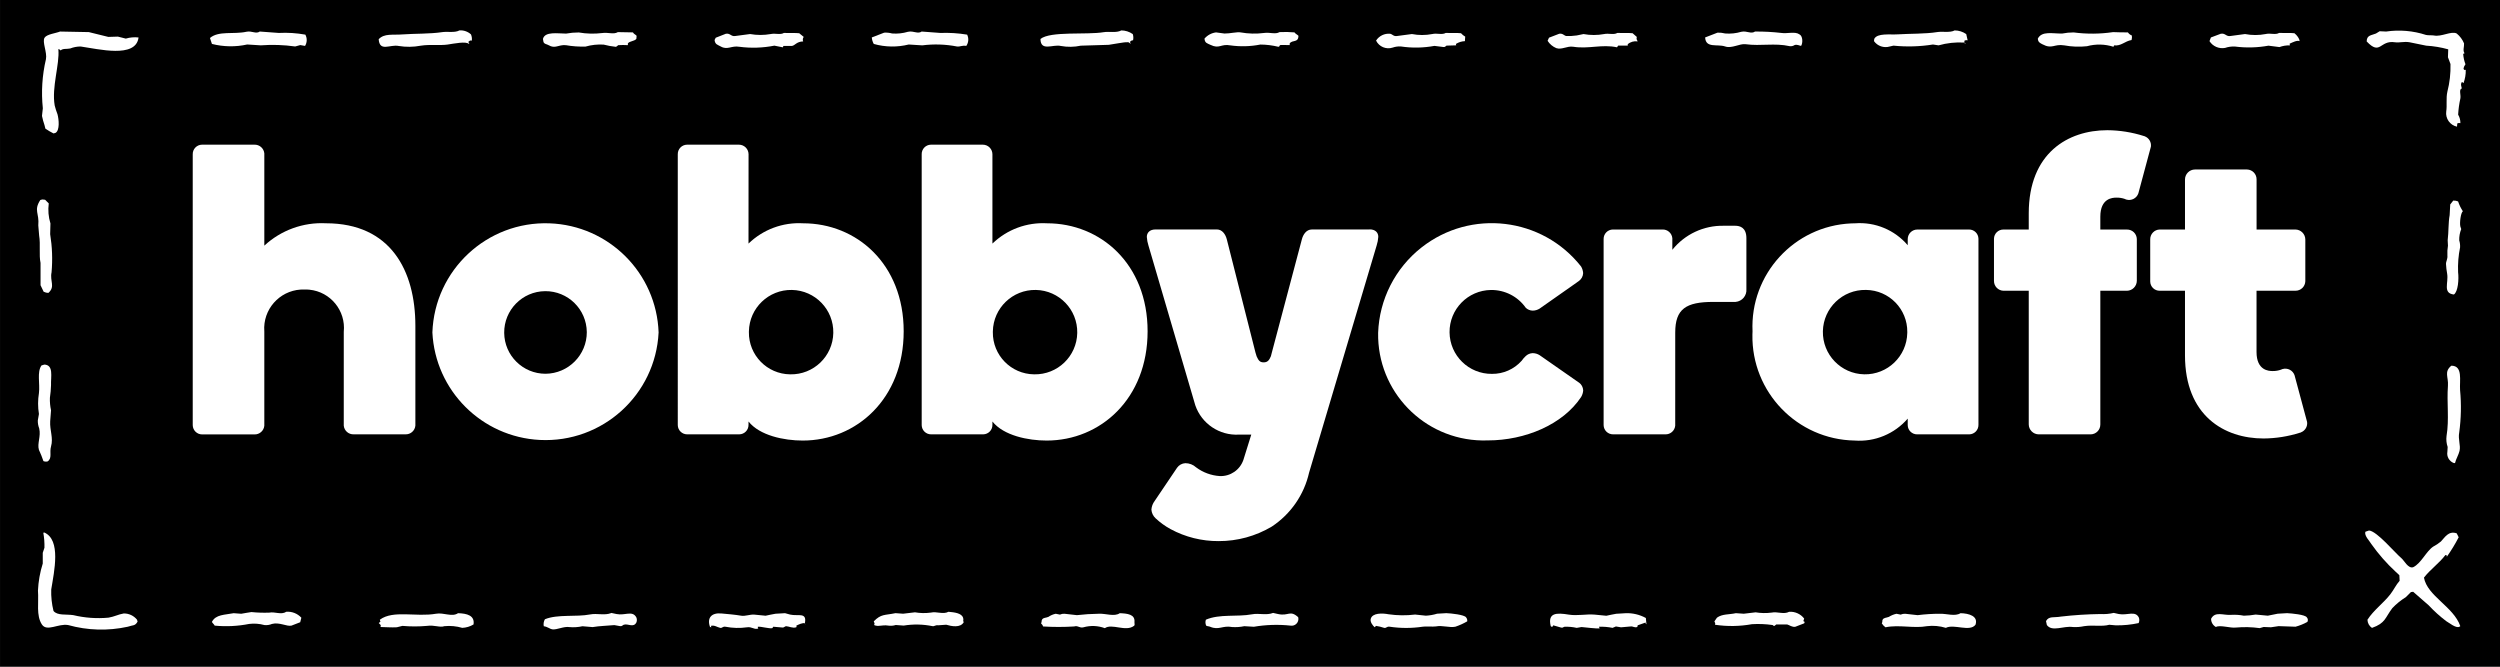 <?xml version="1.0" encoding="utf-8"?>
<!-- Generator: Adobe Illustrator 25.4.1, SVG Export Plug-In . SVG Version: 6.00 Build 0)  -->
<svg version="1.1" id="Layer_1" xmlns="http://www.w3.org/2000/svg" xmlns:xlink="http://www.w3.org/1999/xlink" x="0px" y="0px"
	 viewBox="0 0 178.81 47.682" style="enable-background:new 0 0 178.81 47.682;" xml:space="preserve">
<rect x="0" y="0" width="178.81" height="47.682" fill="#808080" stroke="none"/>
<style type="text/css">
	.st0{fill:#FFFFFF;}
	.st1{fill-rule:evenodd;clip-rule:evenodd;fill:#FFFFFF;}
	.st2{fill:none;}
</style>
<rect x="0.002" width="178.808" height="47.682"/>
<path class="st0" d="M24.588,23.73c0.153-1.509-0.946-2.857-2.456-3.01c-0.118-0.012-0.237-0.016-0.356-0.013
	c-1.541-0.05-2.83,1.159-2.879,2.7c-0.003,0.108-0.001,0.216,0.008,0.323v6.719c-0.034,0.363-0.346,0.636-0.711,0.622h-3.729
	c-0.37,0.006-0.674-0.29-0.68-0.66c0-0.007,0-0.014,0-0.021V11.03c-0.007-0.37,0.288-0.675,0.658-0.682c0.007,0,0.015,0,0.022,0
	h3.729c0.364-0.014,0.676,0.259,0.711,0.622v6.6c1.194-1.107,2.784-1.684,4.41-1.6c4.617,0,6.394,3.374,6.394,7.34v7.133
	c-0.034,0.363-0.346,0.637-0.711,0.622h-3.7c-0.365,0.015-0.677-0.259-0.711-0.622L24.588,23.73L24.588,23.73z"/>
<path class="st0" d="M53.536,17.422c1.042-1.009,2.459-1.535,3.907-1.451c3.816,0,7.192,2.9,7.192,7.724s-3.375,7.815-7.222,7.815
	c-1.331,0-3.078-0.356-3.876-1.363v0.238c0.006,0.371-0.29,0.675-0.661,0.681c-0.007,0-0.014,0-0.021,0h-3.697
	c-0.37,0.006-0.675-0.289-0.681-0.659c0-0.007,0-0.015,0-0.022V11.03c-0.006-0.371,0.289-0.676,0.66-0.682c0.007,0,0.014,0,0.021,0
	h3.7c0.375,0.004,0.678,0.307,0.682,0.682L53.536,17.422z M56.524,26.774c1.667,0.033,3.045-1.292,3.077-2.959
	c0.033-1.667-1.292-3.045-2.959-3.077s-3.045,1.292-3.077,2.959c0,0.019-0.001,0.038-0.001,0.057
	c-0.02,1.647,1.298,2.999,2.946,3.02C56.514,26.774,56.519,26.774,56.524,26.774"/>
<path class="st0" d="M70.982,17.422c1.043-1.008,2.459-1.534,3.907-1.451c3.819,0,7.192,2.9,7.192,7.724s-3.373,7.815-7.221,7.815
	c-1.332,0-3.078-0.356-3.878-1.363v0.238c0.007,0.369-0.287,0.674-0.657,0.681c-0.008,0-0.015,0-0.023,0h-3.7
	c-0.369,0.006-0.673-0.289-0.679-0.659c0-0.007,0-0.015,0-0.022V11.03c-0.007-0.369,0.286-0.675,0.656-0.682
	c0.008,0,0.015,0,0.023,0h3.7c0.375,0.004,0.677,0.307,0.68,0.682v6.394V17.422z M73.973,26.774c1.667,0.032,3.044-1.293,3.076-2.96
	c0.032-1.667-1.293-3.044-2.96-3.076s-3.044,1.293-3.076,2.96c0,0.019-0.001,0.038-0.001,0.056c-0.021,1.647,1.297,2.999,2.944,3.02
	C73.961,26.774,73.967,26.774,73.973,26.774"/>
<path class="st0" d="M119.818,30.444c-0.034,0.363-0.346,0.636-0.71,0.622h-3.729c-0.371,0.006-0.676-0.289-0.682-0.66
	c0-0.007,0-0.015,0-0.022V17.095c-0.005-0.371,0.291-0.675,0.662-0.68c0.007,0,0.013,0,0.02,0h3.522
	c0.364-0.015,0.677,0.258,0.711,0.621v0.83c0.891-1.111,2.246-1.746,3.669-1.719h0.828c0.327,0,0.8,0.119,0.8,0.889v3.641
	c0.039,0.467-0.308,0.878-0.775,0.917c-0.047,0.004-0.094,0.004-0.141,0h-1.451c-1.953,0-2.723,0.5-2.723,2.19L119.818,30.444z"/>
<path class="st0" d="M137.126,16.416h3.7c0.369-0.007,0.674,0.287,0.681,0.657c0,0.007,0,0.015,0,0.022v13.29
	c0.007,0.37-0.288,0.675-0.658,0.682c-0.008,0-0.015,0-0.023,0h-3.7c-0.369,0.006-0.673-0.289-0.679-0.659c0-0.008,0-0.015,0-0.023
	v-0.443c-0.945,1.092-2.35,1.674-3.79,1.568c-4.113-0.072-7.389-3.464-7.317-7.577c0.001-0.078,0.004-0.157,0.008-0.235
	c-0.184-4.079,2.973-7.535,7.052-7.719c0.096-0.004,0.191-0.007,0.287-0.007c1.432-0.107,2.829,0.475,3.761,1.568v-0.444
	c0.004-0.373,0.306-0.675,0.679-0.679 M133.458,20.737c-1.667-0.033-3.045,1.291-3.078,2.958s1.291,3.045,2.958,3.078
	c1.667,0.033,3.045-1.291,3.078-2.958c0-0.02,0.001-0.04,0.001-0.06c0.02-1.647-1.299-2.998-2.946-3.018
	C133.467,20.737,133.462,20.737,133.458,20.737"/>
<path class="st0" d="M153.397,9.748c-0.008-0.005-0.017-0.009-0.026-0.012l-0.03-0.006c-0.846-0.27-1.727-0.411-2.615-0.417
	c-2.812,0-5.622,1.628-5.622,5.949v1.155h-1.806c-0.37-0.006-0.675,0.289-0.681,0.659c0,0.007,0,0.013,0,0.02v2.991
	c-0.005,0.383,0.298,0.699,0.681,0.709h1.806v9.56c0.004,0.39,0.32,0.706,0.71,0.711h3.728c0.384-0.01,0.688-0.327,0.682-0.711
	v-9.56h1.9c0.39-0.004,0.705-0.319,0.71-0.709v-2.99c-0.008-0.383-0.325-0.687-0.709-0.679h-0.001h-1.9v-0.921
	c0-1.332,0.888-1.362,1.154-1.362c0.204-0.004,0.407,0.028,0.6,0.095c0.027,0.014,0.055,0.027,0.083,0.038
	c0.009,0.001,0.018,0.003,0.026,0.006c0.358,0.104,0.735-0.091,0.857-0.444l0,0l0.855-3.183l0.043-0.159
	c0.042-0.319-0.141-0.625-0.442-0.739"/>
<path class="st0" d="M164.573,30.927c-0.009,0.003-0.018,0.007-0.026,0.012c-0.01,0-0.02,0-0.031,0.006
	c-0.846,0.27-1.727,0.411-2.615,0.417c-2.812,0-5.622-1.627-5.622-5.948v-4.618h-1.806c-0.37,0.006-0.675-0.289-0.681-0.659
	c0-0.007,0-0.014,0-0.021v-2.99c-0.009-0.383,0.295-0.701,0.678-0.71c0.001,0,0.002,0,0.003,0h1.806v-3.582
	c0.004-0.39,0.318-0.706,0.708-0.711h3.73c0.384,0.01,0.688,0.327,0.682,0.711v3.582h2.777c0.39,0.005,0.705,0.32,0.71,0.71v2.989
	c-0.011,0.383-0.327,0.686-0.71,0.68h-2.78v4.382c0,1.332,0.887,1.362,1.154,1.362c0.204,0.003,0.408-0.031,0.6-0.1
	c0.027-0.014,0.055-0.026,0.084-0.037l0.024-0.006c0.358-0.104,0.735,0.091,0.857,0.443l0.856,3.185l0.042,0.159
	c0.043,0.319-0.14,0.626-0.441,0.741"/>
<path class="st0" d="M112.922,27.358c-0.05-0.041-0.104-0.079-0.16-0.112l-2.639-1.84l0,0c-0.149-0.095-0.323-0.147-0.5-0.148
	c-0.19,0.007-0.371,0.085-0.506,0.219c-0.105,0.098-0.199,0.207-0.28,0.325l-0.011,0.011c-0.538,0.599-1.308,0.937-2.113,0.928
	c-1.657,0.019-3.015-1.308-3.035-2.965c-0.019-1.657,1.308-3.015,2.965-3.035c0.99-0.011,1.922,0.466,2.49,1.277
	c0.133,0.124,0.307,0.195,0.489,0.2c0.177-0.001,0.35-0.052,0.5-0.147l2.643-1.856l0.012-0.01c0.05-0.03,0.097-0.063,0.142-0.1
	c0.188-0.131,0.305-0.342,0.315-0.571c-0.012-0.165-0.061-0.326-0.145-0.469c-2.778-3.53-7.891-4.139-11.421-1.361
	c-1.88,1.479-3.013,3.711-3.098,6.101c-0.072,4.18,3.257,7.627,7.437,7.699c0.135,0.002,0.271,0.001,0.406-0.004
	c2.674,0,5.372-1.134,6.677-3.107l0,0c0.085-0.144,0.136-0.305,0.147-0.472c-0.01-0.227-0.126-0.437-0.312-0.568"/>
<path class="st0" d="M97.947,16.414h-4.123c-0.384,0-0.622,0.356-0.711,0.711l-2.158,8.137l-0.054,0.213
	c-0.113,0.261-0.218,0.443-0.521,0.443s-0.377-0.176-0.5-0.43l-0.083-0.27l-2.05-8.096c-0.089-0.356-0.327-0.711-0.711-0.711h-4.39
	c-0.414,0-0.621,0.237-0.621,0.533c0.013,0.212,0.053,0.422,0.119,0.624l3.347,11.417c0.453,1.322,1.73,2.18,3.125,2.1h0.88
	l-0.564,1.809c-0.245,0.717-0.933,1.188-1.69,1.156c-0.612-0.039-1.199-0.255-1.69-0.622c-0.211-0.193-0.486-0.3-0.771-0.3
	c-0.237,0.012-0.455,0.133-0.592,0.327l-1.6,2.372c-0.137,0.18-0.219,0.396-0.236,0.622c0.018,0.238,0.125,0.46,0.3,0.622
	c0.322,0.301,0.681,0.561,1.068,0.772c1.056,0.571,2.239,0.866,3.44,0.859c1.337,0.005,2.65-0.354,3.8-1.037
	c1.353-0.893,2.31-2.274,2.669-3.855l4.832-16.248c0.066-0.202,0.106-0.412,0.119-0.624c0-0.3-0.207-0.533-0.622-0.533"/>
<path class="st0" d="M47.106,23.779c-0.222,4.468-4.024,7.91-8.492,7.688c-4.157-0.207-7.481-3.531-7.688-7.688
	c0.157-4.468,3.906-7.963,8.374-7.806C43.548,16.123,46.957,19.532,47.106,23.779 M41.97,23.75
	c-0.016-1.631-1.351-2.941-2.983-2.925c-1.631,0.016-2.941,1.351-2.925,2.983c0.016,1.621,1.335,2.926,2.956,2.925
	c1.639-0.013,2.959-1.348,2.953-2.987"/>
<path class="st1" d="M175.732,9.06c-0.501-0.108-0.835-0.582-0.767-1.09c0.069-0.429-0.026-0.951,0.081-1.413
	c0.166-0.646,0.241-1.312,0.222-1.978l-0.181-0.485c0.006-0.188,0.013-0.377,0.02-0.566c-0.514-0.143-1.042-0.231-1.575-0.262
	l-1.19-0.243c-0.4-0.072-0.722,0.051-1.05,0c-1.093-0.169-1.023,0.987-2.019-0.06c0.008-0.462,0.341-0.429,0.666-0.566l0.262-0.162
	l0.465,0.021c0.955-0.14,1.929-0.057,2.846,0.242c0.151,0.041,0.437,0.014,0.566,0.04c0.549,0.114,1.257-0.342,1.635-0.141
	c0.231,0.188,0.412,0.431,0.525,0.706c0.02,0.22-0.111,0.53,0.04,0.706c-0.074,0.022-0.059,0.017-0.1,0.061
	c0.018,0.249,0.073,0.494,0.162,0.727c-0.069,0.088-0.117,0.191-0.141,0.3c0.013,0.034,0.026,0.067,0.04,0.1h0.121
	c0.008,0.323-0.047,0.645-0.161,0.948l-0.041-0.02c-0.038-0.061,0-0.033-0.081-0.061c-0.006,0.021-0.013,0.041-0.02,0.061
	c-0.08,0.125,0,0.252,0.02,0.4c-0.224,0.067-0.054,0.466-0.1,0.706c-0.086,0.385-0.14,0.777-0.161,1.171
	c0.109,0.183,0.165,0.393,0.161,0.606c-0.074-0.021-0.153-0.014-0.222,0.02c-0.006,0.074-0.014,0.148-0.02,0.222"/>
<path class="st1" d="M32.859,2.175c0.303-0.023,0.602,0.08,0.827,0.285c0.059,0.14,0.08,0.293,0.061,0.444
	c-0.127-0.031-0.161,0.019-0.243,0.081v0.02c0.038,0.143,0.092,0.053,0.041,0.142c-0.195-0.211-1.079-0.028-1.534,0.04
	c-0.521,0.078-1.254-0.025-1.918,0.081c-0.52,0.099-1.053,0.106-1.575,0.02c-0.618-0.13-1.367,0.449-1.433-0.485
	c0.411-0.428,0.982-0.285,1.736-0.343c0.787-0.061,1.962-0.03,2.806-0.162c0.38-0.059,0.891,0.062,1.231-0.121"/>
<path class="st1" d="M80.194,2.175c0.296,0.001,0.585,0.093,0.827,0.263c0.046,0.144,0.053,0.297,0.02,0.444
	c-0.09-0.003-0.175,0.044-0.222,0.121c0.032,0.119,0.083,0.04,0.021,0.121c-0.07-0.076-0.121-0.128-0.243-0.1
	c-0.126-0.029-1,0.145-1.292,0.182l-2,0.061c-0.472,0.101-0.959,0.108-1.434,0.02c-0.571-0.134-1.44,0.42-1.453-0.5
	c0.723-0.577,3.3-0.279,4.522-0.485c0.386-0.065,0.9,0.066,1.251-0.121"/>
<path class="st1" d="M139.806,2.175c0.296,0.002,0.584,0.094,0.827,0.263l0.1,0.444c-0.074-0.018-0.152-0.011-0.222,0.02
	c-0.006,0.047-0.014,0.095-0.02,0.142c-0.619-0.037-1.24,0.031-1.837,0.2l-0.4-0.061c-0.934,0.15-1.884,0.177-2.826,0.081
	l-0.263,0.061c-0.42,0.127-0.875-0.027-1.13-0.384c0.006-0.054,0.014-0.108,0.02-0.162c0.227-0.428,1.111-0.284,1.7-0.323
	c0.787-0.053,1.966-0.024,2.806-0.162c0.386-0.063,0.905,0.064,1.251-0.121"/>
<path class="st1" d="M4.295,2.256l2.059,0.04L7.747,2.64l0.686-0.021l0.566,0.142C9.293,2.673,9.602,2.646,9.907,2.68V2.7
	C9.702,4.186,7.041,3.505,5.769,3.326C5.513,3.325,5.26,3.373,5.022,3.467C4.744,3.525,4.509,3.449,4.336,3.608
	c-0.058-0.046-0.057-0.071-0.141-0.1l-0.02,0.021c0.1,1.076-0.491,2.7-0.263,4.016c0.053,0.213,0.12,0.422,0.2,0.626
	c0.1,0.364,0.175,1.155-0.141,1.333l-0.142,0.04C3.627,9.444,3.432,9.329,3.246,9.2C3.225,9.119,3.205,9.038,3.185,8.957
	C3.11,8.739,3.049,8.517,3.003,8.291c0.02-0.182,0.041-0.364,0.061-0.545C2.941,6.571,3.016,5.385,3.286,4.235
	c0.1-0.474-0.282-1.242-0.1-1.535C3.345,2.443,4.003,2.378,4.295,2.256"/>
<path class="st1" d="M18.587,2.256l1.352,0.1c0.636-0.033,1.273,0.008,1.9,0.121c0.138,0.253,0.131,0.561-0.02,0.807l-0.343-0.06
	l-0.364,0.1c-0.815-0.115-1.641-0.142-2.462-0.081l-0.969-0.061c-0.832,0.185-1.697,0.171-2.523-0.04
	c-0.05-0.13-0.093-0.26-0.141-0.424c0.62-0.533,1.7-0.246,2.6-0.445c0.406-0.09,0.681,0.183,0.969-0.02"/>
<path class="st1" d="M65.923,2.256l1.332,0.1c0.642-0.024,1.284,0.016,1.918,0.121c0.129,0.26,0.106,0.569-0.06,0.807
	c-0.286-0.058-0.433,0.07-0.666,0.041c-0.818-0.159-1.656-0.186-2.483-0.081l-0.968-0.061c-0.823,0.204-1.684,0.191-2.5-0.04
	C62.415,3,62.367,2.841,62.355,2.678l0.888-0.343c0.191-0.01,0.382,0.01,0.566,0.06c0.381,0.029,0.764-0.012,1.13-0.121
	c0.415-0.091,0.694,0.183,0.989-0.02"/>
<path class="st1" d="M125.531,2.256c0.627-0.005,1.255,0.028,1.878,0.1c0.42,0.066,0.984-0.123,1.291,0.1
	c0.247,0.115,0.256,0.616,0.122,0.827c-0.122-0.017-0.289-0.122-0.465-0.06c-0.101,0.066-0.223,0.095-0.343,0.08
	c-1.109-0.244-2.038,0.01-3.17-0.141c-0.414-0.055-0.98,0.324-1.453,0.162c-0.566-0.194-1.392,0.147-1.433-0.646l0.888-0.343
	c0.184-0.007,0.368,0.013,0.546,0.06c0.388,0.031,0.778-0.01,1.15-0.121c0.415-0.091,0.694,0.183,0.989-0.02"/>
<path class="st1" d="M44.182,2.297l1.09,0.02c0.049,0.114,0.187,0.151,0.262,0.243c-0.006,0.074-0.013,0.147-0.02,0.222
	c-0.139,0.174-0.483,0.149-0.606,0.323V3.23c-0.228-0.015-0.458-0.015-0.686,0l-0.161,0.121c-0.3-0.031-0.597-0.085-0.888-0.161
	c-0.436-0.026-0.872,0.021-1.292,0.141c-0.473,0.014-0.947-0.019-1.413-0.1c-0.541-0.046-0.754,0.282-1.231,0
	c-0.155-0.091-0.281-0.058-0.364-0.222c-0.013-0.074-0.026-0.148-0.04-0.222c0.134-0.562,1.086-0.382,1.655-0.384
	c0.299-0.055,0.603-0.082,0.908-0.081c0.554,0.096,1.118,0.11,1.676,0.041c0.422-0.063,0.809,0.116,1.11-0.061"/>
<path class="st1" d="M91.518,2.297c0.357-0.019,0.714-0.012,1.07,0.02c0.06,0.1,0.2,0.155,0.282,0.243
	c-0.007,0.521-0.421,0.267-0.626,0.545v0.121c-0.147,0-0.641-0.02-0.686,0s-0.035,0.124-0.121,0.121
	c-0.423-0.104-0.856-0.158-1.291-0.161c-0.705,0.139-1.428,0.159-2.14,0.06c-0.693-0.131-0.777,0.28-1.433-0.04
	c-0.24-0.117-0.392-0.122-0.424-0.444c0.211-0.246,0.506-0.405,0.827-0.445l0.606,0.081c0.372,0.006,0.919-0.129,1.15-0.081
	c0.553,0.099,1.118,0.113,1.676,0.041C90.828,2.296,91.216,2.476,91.518,2.297"/>
<path class="st1" d="M151.126,2.297c0.393,0.018,0.7,0.018,1.07,0.02c0.069,0.101,0.168,0.179,0.282,0.222
	c0.017,0.108,0.01,0.219-0.02,0.324c-0.477,0.076-0.745,0.445-1.251,0.383l-0.041,0.1c-0.616-0.196-1.276-0.21-1.9-0.04
	c-0.538,0.059-1.083,0.038-1.615-0.061c-0.753-0.122-0.855,0.3-1.575-0.081c-0.183-0.1-0.3-0.143-0.323-0.4
	c0.288-0.565,1.038-0.356,1.736-0.364c0.272-0.054,0.549-0.081,0.827-0.081c0.932,0.123,1.876,0.116,2.806-0.02"/>
<path class="st1" d="M56.073,2.357c0.352,0.014,0.831-0.01,1.09,0.02l0.323,0.263c-0.071,0.092-0.087,0.216-0.04,0.323
	c-0.477,0.01-0.578,0.291-0.807,0.323h-0.606l-0.041,0.1l-0.606-0.121c-0.823,0.162-1.668,0.19-2.5,0.081
	c-0.573-0.1-0.85,0.254-1.332-0.02c-0.231-0.131-0.409-0.14-0.444-0.465l0.081-0.162l0.723-0.284
	c0.316-0.057,0.367,0.207,0.666,0.161l1.07-0.141c0.487,0.087,0.987,0.087,1.474,0c0.337-0.075,0.686,0.077,0.948-0.081"/>
<path class="st1" d="M103.408,2.357c0.354,0.014,0.828-0.012,1.09,0.02c0.086,0.097,0.187,0.179,0.3,0.243
	c-0.022,0.111-0.008,0.293-0.02,0.323c-0.229,0.008-0.452,0.077-0.646,0.2c0.007,0.034,0.014,0.067,0.02,0.1l-0.686,0.02
	c-0.073,0.025-0.083,0.116-0.223,0.1l-0.646-0.081c-0.792,0.146-1.603,0.16-2.4,0.041c-0.199-0.013-0.398,0.014-0.586,0.08
	c-0.466,0.154-0.974-0.059-1.19-0.5c0.219-0.339,0.609-0.527,1.01-0.488c0.168,0.037,0.247,0.2,0.484,0.161l1.07-0.141
	c0.48,0.093,0.973,0.093,1.453,0c0.343-0.084,0.7,0.079,0.969-0.081"/>
<path class="st1" d="M115.68,2.357c0.353,0.014,0.83-0.012,1.09,0.02l0.3,0.263c-0.055,0.2,0.039,0.223,0.06,0.323
	c-0.254-0.042-0.513,0.031-0.707,0.2v0.1h-0.686l-0.081,0.121c-1.077-0.235-2.028,0.135-3.129-0.04
	c-0.447-0.071-0.81,0.231-1.211,0.1c-0.258-0.106-0.477-0.289-0.626-0.525c0.034-0.074,0.066-0.148,0.1-0.223l0.731-0.281
	c0.246-0.043,0.341,0.119,0.485,0.161c0.256,0.01,0.513-0.004,0.767-0.04l0.485-0.1c0.487,0.09,0.987,0.09,1.474,0
	c0.335-0.074,0.687,0.076,0.948-0.081"/>
<path class="st1" d="M163.016,2.357c0.353,0.014,0.827-0.013,1.09,0.02c0.17,0.125,0.387,0.411,0.363,0.566
	c-0.167-0.081-0.5,0.088-0.706,0.182c0.006,0.04,0.013,0.08,0.02,0.121c-0.255-0.009-0.508,0.032-0.747,0.121l-0.787-0.1
	c-0.792,0.144-1.602,0.165-2.4,0.061c-0.24-0.012-0.48,0.022-0.707,0.1c-0.434,0.079-0.873-0.113-1.11-0.485l0.1-0.263l0.705-0.265
	c0.324-0.065,0.383,0.212,0.686,0.161l1.05-0.141c0.487,0.094,0.986,0.094,1.473,0c0.341-0.087,0.7,0.081,0.969-0.081"/>
<path class="st1" d="M140.488,3.044l0.1,0.04l-0.04,0.041L140.488,3.044"/>
<path class="st1" d="M116.427,3.265L116.427,3.265z"/>
<path class="st1" d="M3.024,14.266l0.2,0.02l0.263,0.263c-0.063,0.481-0.022,0.97,0.121,1.433c-0.007,0.255-0.014,0.511-0.02,0.767
	c0.146,0.901,0.18,1.816,0.1,2.725c-0.135,0.646,0.283,1.016-0.223,1.473c-0.119,0.001-0.237-0.027-0.343-0.081
	c-0.061-0.135-0.16-0.344-0.222-0.464v-1.594c-0.122-0.572,0.007-1.33-0.1-1.958c-0.02-0.243-0.041-0.485-0.061-0.727
	c0.083-0.895-0.344-1.057,0.142-1.817l0.141-0.04"/>
<path class="st1" d="M175.47,14.347c0.118-0.007,0.235,0.014,0.343,0.061c0.083,0.25,0.198,0.487,0.344,0.706
	c-0.15,0.074-0.248,0.83-0.182,1.09c0.02,0.061,0.04,0.122,0.061,0.182c-0.101,0.257-0.15,0.531-0.142,0.807
	c0.05,0.162,0.07,0.331,0.061,0.5c-0.12,0.584-0.167,1.181-0.142,1.777c0.062,0.5,0,1.388-0.3,1.595
	c-0.819-0.091-0.368-0.845-0.484-1.494c-0.042-0.227-0.069-0.456-0.081-0.686c-0.009-0.183,0.127-0.362,0.1-0.606
	c-0.014-0.236,0-0.473,0.04-0.706c-0.006-0.128-0.014-0.256-0.02-0.384c0.074-0.6,0.041-1.273,0.141-1.8l0.041-0.767l0.222-0.283"/>
<path class="st1" d="M3.165,26.075c0.69,0.026,0.461,0.869,0.485,1.474c-0.009,0.304-0.036,0.607-0.081,0.908
	c-0.01,0.298,0.017,0.596,0.081,0.888c-0.02,0.262-0.041,0.525-0.061,0.787c-0.035,0.654,0.237,1.188,0.061,1.8
	c-0.125,0.431,0.1,0.834-0.243,1.07c-0.1,0.024-0.205,0.017-0.3-0.021c-0.093-0.275-0.201-0.544-0.323-0.807
	c-0.136-0.461,0.155-0.961,0.02-1.534c-0.07-0.18-0.104-0.372-0.1-0.565c0.027-0.155,0.054-0.31,0.081-0.465
	c-0.081-0.495-0.081-0.999,0-1.494c0.086-0.673-0.155-1.5,0.182-1.978l0.2-0.061"/>
<path class="st1" d="M175.329,26.156c0.845,0,0.575,1.059,0.626,1.756c0.094,1.002,0.074,2.011-0.06,3.008
	c-0.1,0.513,0.116,0.924,0.02,1.332c-0.067,0.284-0.256,0.581-0.323,0.868h-0.081c-0.33-0.12-0.527-0.461-0.465-0.807
	c0.007-0.115,0.014-0.229,0.02-0.343c-0.087-0.253-0.114-0.522-0.08-0.787c0.2-1.185,0.009-2.375,0.1-3.593
	C175.133,26.954,174.791,26.601,175.329,26.156"/>
<path class="st1" d="M169.435,37.943c0.559,0.028,1.865,1.6,2.321,1.979c0.2,0.161,0.484,0.771,0.847,0.646
	c0.573-0.28,0.932-1.146,1.434-1.474c0.194-0.101,0.377-0.222,0.545-0.363c0.283-0.288,0.535-0.784,1.13-0.586l0.142,0.283
	c-0.249,0.484-0.533,0.949-0.848,1.393c-0.006-0.041-0.014-0.081-0.02-0.122h-0.081c-0.442,0.586-1.085,1.03-1.534,1.615
	c0.24,1.324,2.12,2.076,2.6,3.472l-0.061,0.04c-0.24,0.141-0.761-0.3-0.948-0.4c-0.449-0.34-0.868-0.718-1.252-1.13l-1.11-0.969
	l-0.161,0.021l-0.364,0.363c-0.355,0.219-0.681,0.484-0.968,0.787c-0.525,0.691-0.475,1.066-1.454,1.413
	c-0.198-0.13-0.318-0.349-0.323-0.586c0.447-0.693,1.141-1.181,1.635-1.817c0.254-0.326,0.4-0.672,0.666-0.969
	c-0.007-0.134-0.014-0.268-0.02-0.4l-0.263-0.243c-0.647-0.597-1.228-1.26-1.736-1.978c-0.119-0.215-0.541-0.614-0.424-0.888
	l0.242-0.081"/>
<path class="st1" d="M3.164,38.085c1.217,0.526,0.712,2.769,0.5,4.077c-0.017,0.516,0.038,1.033,0.162,1.534
	c0.276,0.347,0.91,0.224,1.413,0.3c0.825,0.198,1.678,0.259,2.523,0.181c0.415-0.069,0.7-0.236,1.089-0.3
	c0.368-0.005,0.718,0.159,0.949,0.445l0.04,0.141c-0.186,0.325-0.32,0.229-0.706,0.364c-1.408,0.308-2.87,0.266-4.259-0.121
	c-0.7-0.126-1.523,0.5-1.878-0.041c-0.422-0.643-0.216-1.569-0.282-2.422c0.03-0.658,0.145-1.31,0.343-1.938v-0.766l0.121-0.363
	c0.009-0.358-0.018-0.717-0.081-1.07l0.061-0.02"/>
<path class="st1" d="M20.464,43.757c0.409-0.036,0.812,0.121,1.09,0.424c-0.027,0.108-0.054,0.215-0.081,0.323l-0.626,0.243
	c-0.336,0.078-0.854-0.262-1.393-0.121c-0.172,0.073-0.359,0.101-0.545,0.08c-0.354-0.099-0.725-0.126-1.09-0.08
	c-0.811,0.16-1.64,0.201-2.463,0.121c-0.057-0.109-0.137-0.155-0.2-0.263c0.271-0.543,0.918-0.5,1.555-0.626l0.545,0.04
	c0.136-0.019,0.656-0.12,0.727-0.121c0.423,0.043,0.848,0.057,1.272,0.041c0.412-0.082,0.871,0.177,1.211-0.061"/>
<path class="st1" d="M67.84,43.757c0.4,0.038,0.95,0.085,1.049,0.444c0.05,0.179-0.045,0.163,0.041,0.3
	c-0.232,0.422-0.877,0.294-1.252,0.182l-0.585,0.041c-0.177-0.034-0.267,0.09-0.4,0.06c-0.678-0.138-1.376-0.152-2.059-0.04
	l-0.565-0.041c-0.176,0.055-0.363,0.069-0.545,0.041c-0.44-0.069-0.713,0.108-1.009-0.041c0.073-0.125,0.022-0.116-0.02-0.262
	c0.533-0.541,0.763-0.422,1.554-0.586l0.545,0.04l0.847-0.1c0.373,0.065,0.755,0.072,1.13,0.021c0.442-0.1,0.877,0.151,1.272-0.061"
	/>
<path class="st1" d="M127.973,43.757c0.415-0.026,0.816,0.156,1.069,0.485l-0.06,0.182l0.1,0.06l-0.041,0.1l-0.626,0.243
	c-0.227,0.049-0.433-0.123-0.585-0.162h-0.787l-0.121,0.1c-0.09,0.019-0.095-0.048-0.142-0.061c-0.488-0.07-0.981-0.09-1.473-0.06
	c-0.874,0.158-1.767,0.172-2.645,0.04c0.045-0.113,0-0.115-0.04-0.242l0.182-0.263c0.375-0.278,0.878-0.214,1.352-0.323l0.566,0.04
	l0.847-0.1c0.374,0.062,0.754,0.069,1.13,0.021c0.445-0.091,0.878,0.15,1.272-0.061"/>
<path class="st1" d="M43.718,43.838l0.384,0.081c0.6,0.124,1.137-0.279,1.413,0.242c0.05,0.116,0.05,0.248,0,0.364
	c-0.212,0.4-0.609,0.048-0.908,0.161c-0.063,0.024-0.121,0.116-0.243,0.1L43.94,44.71c-0.439,0.045-1.077,0.058-1.554,0.142
	l-0.727-0.061c-0.305,0.068-0.618,0.089-0.929,0.061c-0.413-0.067-0.89,0.207-1.231,0.162c-0.158-0.021-0.348-0.194-0.606-0.223
	c-0.035-0.171-0.006-0.349,0.081-0.5c0.91-0.373,2.25-0.15,3.23-0.343c0.517-0.1,1.026,0.091,1.514-0.1"/>
<path class="st1" d="M91.053,43.838l0.364,0.081c0.755,0.166,0.836-0.311,1.433,0.222c0.071,0.258-0.081,0.524-0.338,0.595
	c-0.067,0.019-0.138,0.022-0.207,0.011c-0.874-0.093-1.757-0.066-2.624,0.081l-0.686-0.041c-0.285,0.06-0.577,0.081-0.868,0.061
	c-0.683-0.129-0.948,0.247-1.575-0.02c-0.1-0.044-0.227-0.031-0.282-0.081c-0.061-0.133-0.068-0.285-0.02-0.424
	c0.984-0.426,2.24-0.187,3.29-0.384c0.514-0.1,1.027,0.091,1.514-0.1"/>
<path class="st1" d="M151.187,43.838l0.364,0.081c0.594,0.117,1.183-0.271,1.433,0.262c0.043,0.126,0.036,0.263-0.02,0.384
	c-0.537,0.117-1.086,0.171-1.636,0.162l-0.464-0.041c-0.534,0.149-1.162,0-1.8,0.1c-0.265,0.057-0.536,0.078-0.807,0.061
	c-0.662-0.1-1.479,0.372-1.857-0.142c-0.021-0.094-0.041-0.188-0.061-0.282c0.21-0.38,0.562-0.229,1.07-0.323
	c0.938-0.108,1.882-0.169,2.826-0.182c0.318,0.019,0.638-0.008,0.948-0.081"/>
<path class="st1" d="M32.758,43.858c0.646,0.018,1.213,0.166,1.11,0.807c-0.245,0.147-0.522,0.23-0.807,0.242
	c-0.412-0.121-0.844-0.162-1.272-0.121c-0.333,0.117-0.725-0.1-1.251-0.02c-0.584,0.052-1.172,0.052-1.756,0l-0.4,0.1
	c-0.358,0.023-0.84-0.014-1.171-0.02c0.072-0.155-0.034-0.181-0.121-0.283l0.121-0.1c-0.03-0.085-0.034-0.06-0.04-0.141
	c0.956-0.706,2.584-0.174,4.016-0.425c0.55-0.1,1.143,0.258,1.575-0.04"/>
<path class="st1" d="M56.152,43.858l0.364,0.1c0.574,0.131,1.22-0.2,1.049,0.626c-0.146-0.062-0.444,0.087-0.606,0.162
	c0,0.079,0.042,0.1-0.02,0.121c-0.225,0.086-0.507-0.07-0.727-0.081l-0.2,0.1l-0.707-0.06c-0.021,0.034-0.041,0.066-0.061,0.1
	c-0.2,0.058-0.8-0.124-1.029-0.1l-0.02,0.02c0.013,0.04,0.026,0.081,0.04,0.121h-0.061c-0.258,0.062-0.393-0.151-0.747-0.1
	c-0.51,0.072-1.028,0.059-1.534-0.04c-0.206-0.039-0.233,0.115-0.384,0.08c-0.221-0.05-0.411-0.215-0.666-0.141l0.041,0.1l-0.1-0.02
	c-0.231-0.65,0.1-1.031,0.807-0.969c0.445,0.039,0.98,0.085,1.433,0.162c0.266,0.045,0.639-0.1,0.908-0.081l0.827,0.081
	c0.185-0.031,0.537-0.124,0.707-0.142l0.686-0.04"/>
<path class="st1" d="M80.093,43.858c0.529,0.02,1.1,0.076,1.049,0.626c-0.011,0.128,0.053,0.213-0.04,0.283
	c-0.59,0.442-1.576-0.195-2.079,0.162c-0.492-0.183-1.029-0.204-1.534-0.061c-0.28,0.071-0.38-0.147-0.666-0.061
	c-0.739,0.046-1.481,0.046-2.22,0c-0.028-0.119-0.081-0.143-0.142-0.222c0.07-0.127,0.014-0.2,0.081-0.283
	c0.088-0.133,0.254-0.1,0.444-0.181c0.158-0.109,0.337-0.185,0.525-0.223l0.3,0.061c0.101-0.046,0.212-0.067,0.323-0.061l0.888,0.1
	c0.516-0.06,1.035-0.093,1.554-0.1c0.509-0.032,1.121,0.23,1.514-0.04"/>
<path class="st1" d="M103.468,43.858c0.292,0.008,1.282,0.109,1.393,0.3c0.066,0.079,0.095,0.181,0.081,0.283
	c-0.269,0.156-0.553,0.285-0.848,0.384c-0.421,0.086-0.926-0.114-1.393-0.021c-0.153,0.031-0.854-0.013-0.948,0.021
	c-0.783,0.117-1.578,0.117-2.361,0c-0.207-0.035-0.238,0.125-0.4,0.08c-0.191-0.065-0.387-0.112-0.586-0.141
	c-0.016,0.041-0.044,0.076-0.081,0.1c-0.13-0.1-0.352-0.388-0.283-0.606c0.119-0.424,0.815-0.411,1.272-0.323
	c0.63,0.091,1.269,0.098,1.9,0.02l0.767,0.081c0.274-0.013,0.545-0.061,0.807-0.142l0.686-0.04"/>
<path class="st1" d="M116.265,43.858c0.506-0.019,1.008,0.1,1.453,0.343l0.041,0.445l-0.041-0.02c-0.006-0.034-0.013-0.068-0.02-0.1
	l-0.565,0.2c-0.02,0.07,0,0.08-0.041,0.122c-0.182,0.068-0.289-0.066-0.464-0.041l-0.686,0.061l-0.364-0.061l-0.242,0.1
	c-0.319-0.064-0.644-0.091-0.969-0.08l0.041,0.121h-0.061c-0.079,0.019-1.021-0.073-1.231-0.1l-0.344,0.06
	c-0.285-0.064-0.576-0.091-0.868-0.08c-0.094,0.01-0.111,0.092-0.243,0.06l-0.565-0.162l-0.081,0.122l-0.1-0.061
	c-0.238-0.978,0.424-0.968,1.292-0.827c0.615,0.1,1.262-0.054,1.857,0l0.827,0.081c0.185-0.031,0.537-0.124,0.706-0.142l0.666-0.04"
	/>
<path class="st1" d="M140.226,43.858c0.6,0.014,1.283,0.207,1.069,0.827c-0.409,0.534-1.544-0.077-2.119,0.222
	c-0.437-0.135-0.898-0.177-1.353-0.121c-0.922,0.174-2.01-0.123-2.967,0.081c-0.105-0.076-0.195-0.172-0.263-0.283
	c0.068-0.119,0.018-0.184,0.061-0.262c0.082-0.147,0.252-0.126,0.444-0.2c0.167-0.106,0.352-0.181,0.545-0.223l0.3,0.061
	c0.102-0.045,0.213-0.066,0.324-0.061l0.888,0.1c0.529-0.067,1.061-0.101,1.594-0.1c0.5-0.014,1.074,0.207,1.474-0.04"/>
<path class="st1" d="M163.601,43.858c0.3,0.014,1.278,0.1,1.393,0.3c0.082,0.088,0.098,0.218,0.04,0.323
	c-0.267,0.149-0.552,0.264-0.847,0.344l-1.211-0.041l-0.546,0.081l-0.525-0.02l-0.283,0.081c-0.563-0.078-1.134-0.092-1.7-0.041
	c-0.388,0.054-1.142-0.206-1.433-0.04c-0.213-0.117-0.345-0.342-0.343-0.586c0.287-0.565,0.88-0.231,1.453-0.283
	c0.297-0.016,0.596,0.004,0.888,0.061c0.284-0.005,0.567-0.032,0.847-0.081l0.868,0.081l0.707-0.142l0.686-0.04"/>
<path class="st1" d="M57.565,44.585l0.041,0.081C57.564,44.626,57.584,44.658,57.565,44.585"/>
<rect class="st2" width="178.81" height="47.682"/>
</svg>

